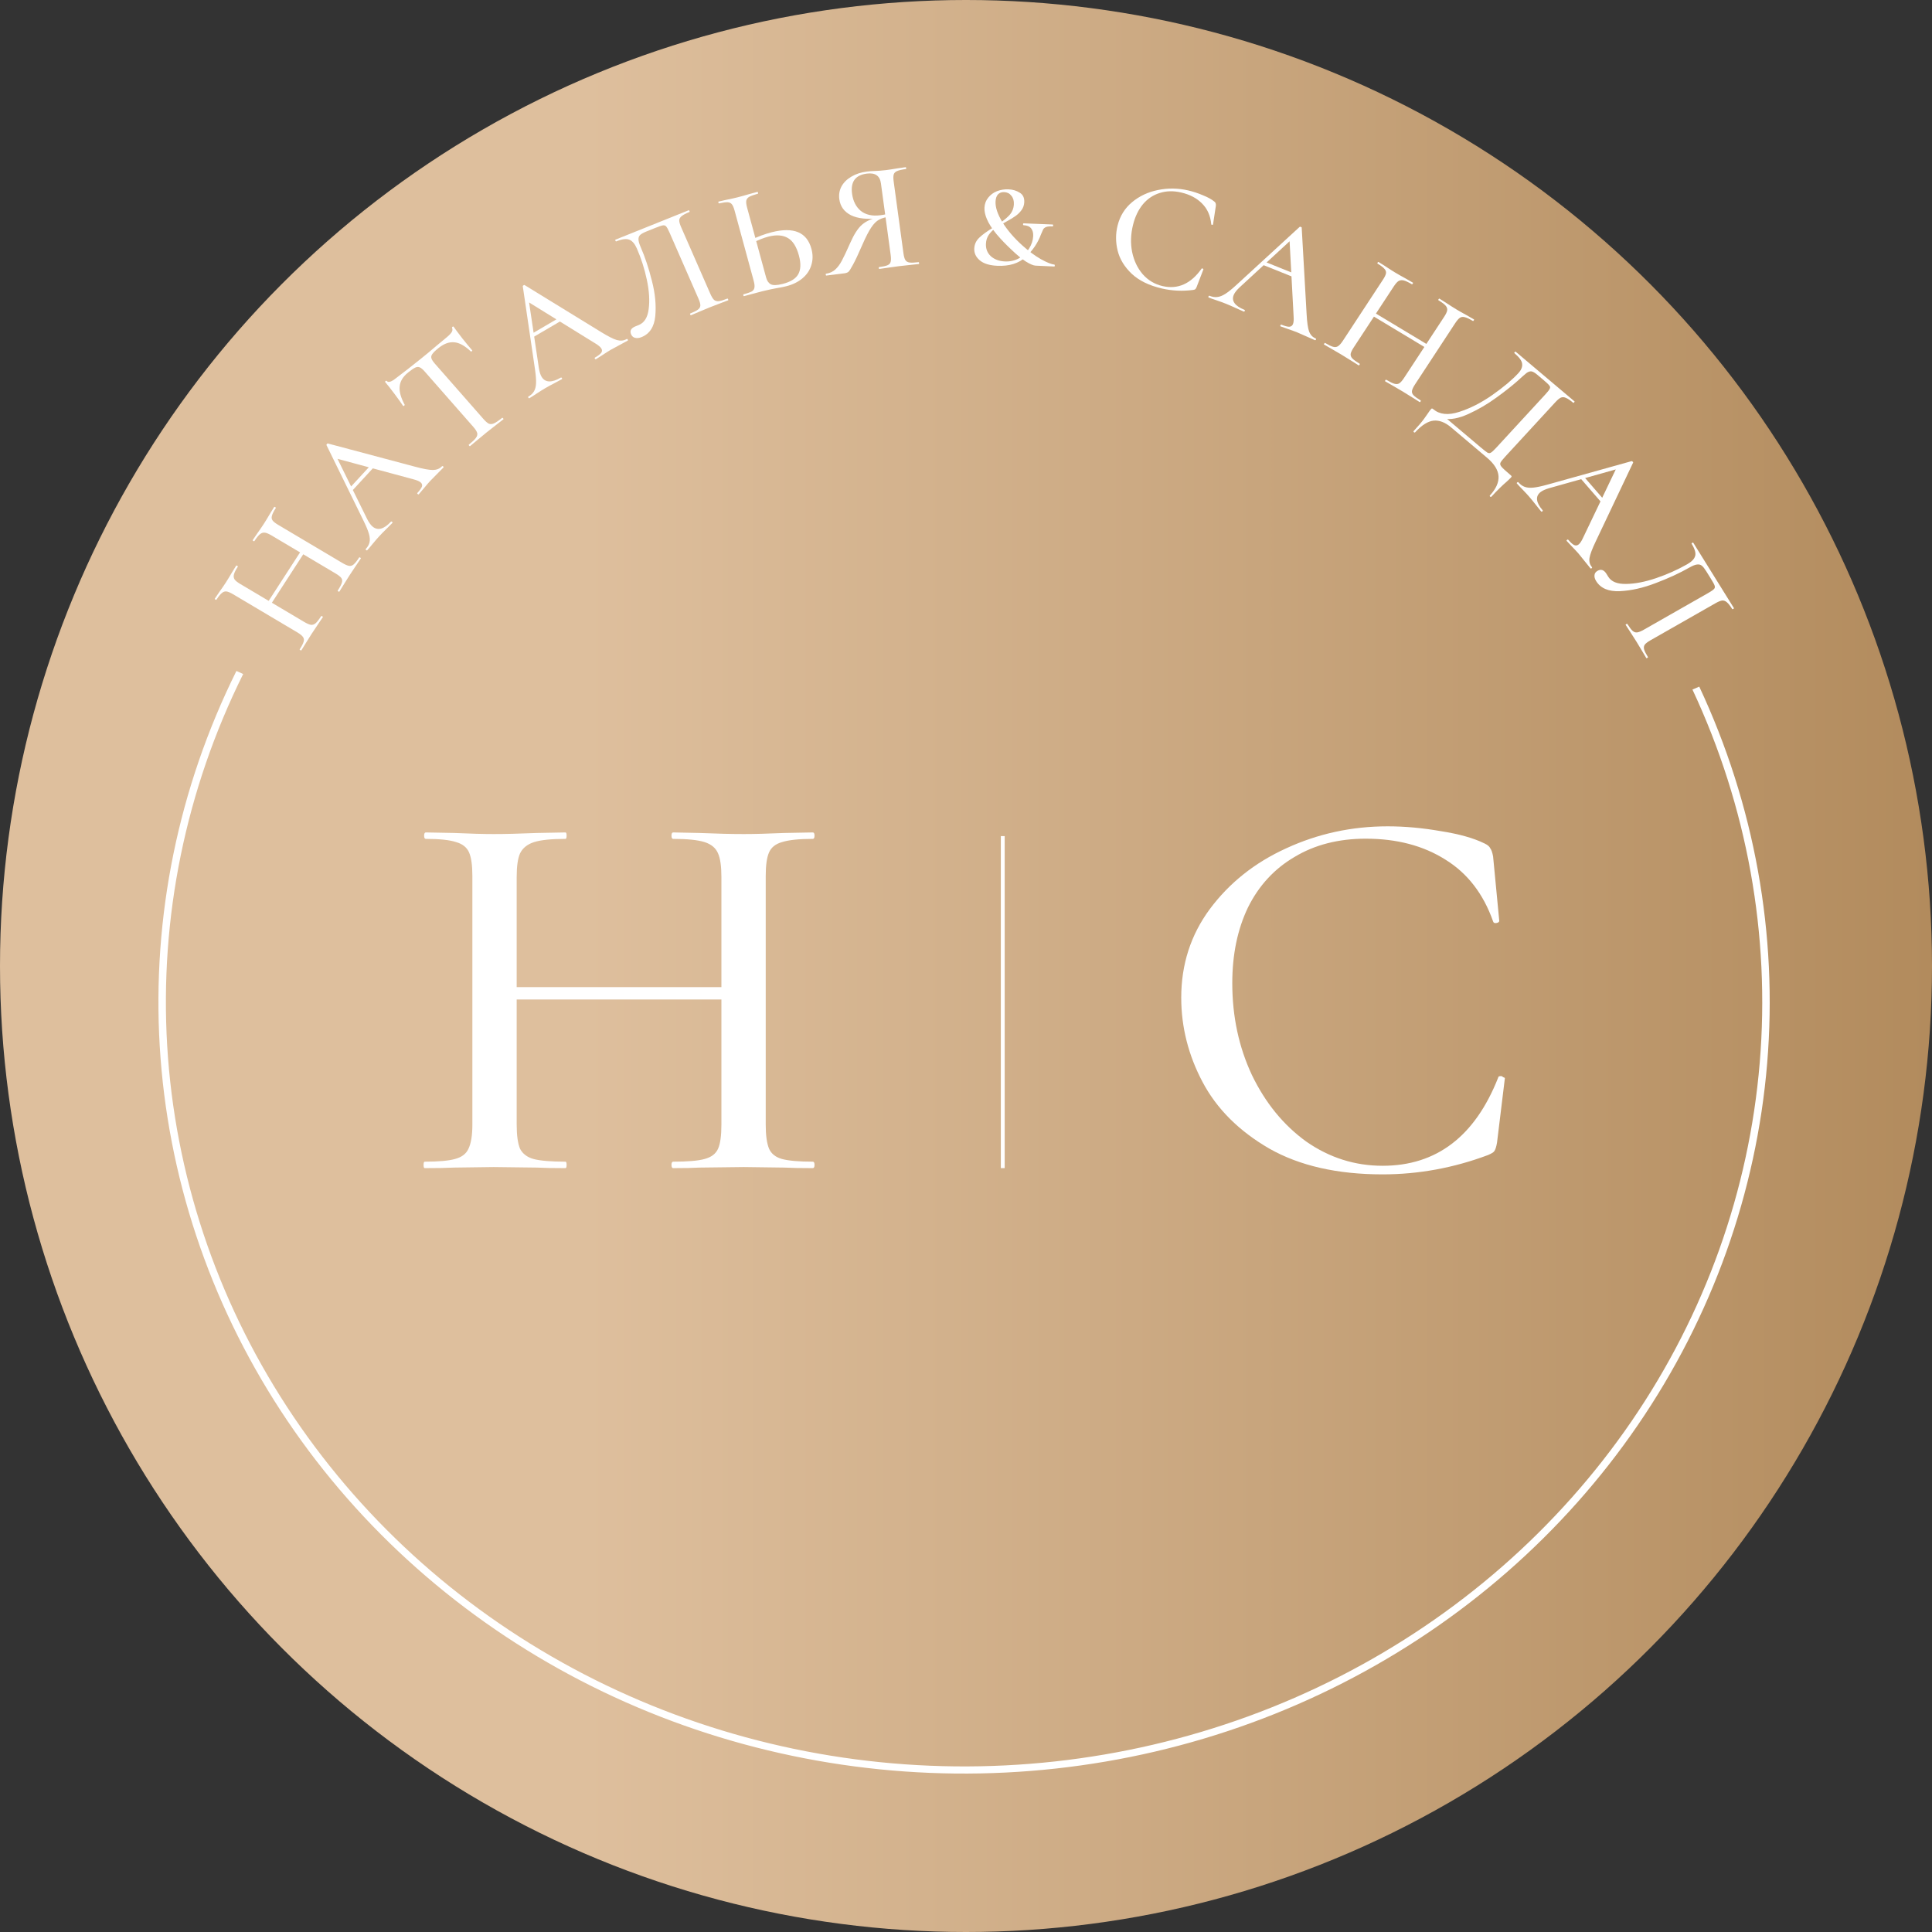 <?xml version="1.0" encoding="UTF-8"?> <svg xmlns="http://www.w3.org/2000/svg" width="500" height="500" viewBox="0 0 500 500" fill="none"><rect x="0" y="0" width="500" height="500" fill="#333333" stroke="none"/><circle cx="250" cy="250" r="250" fill="url(#paint0_linear_658_24)"></circle><path d="M70.299 138.588C69.582 138.162 69.011 137.918 68.587 137.857C68.139 137.781 67.71 137.907 67.299 138.234C66.888 138.562 66.401 139.16 65.838 140.031C65.793 140.1 65.699 140.092 65.555 140.006C65.412 139.921 65.362 139.844 65.407 139.775L66.489 138.182C67.219 137.156 67.829 136.265 68.318 135.509C68.734 134.868 69.244 134.028 69.848 132.992L70.947 131.218C70.992 131.149 71.086 131.157 71.23 131.243C71.373 131.328 71.423 131.405 71.378 131.474C70.829 132.321 70.493 132.994 70.37 133.492C70.237 133.952 70.294 134.351 70.54 134.687C70.786 135.023 71.267 135.405 71.985 135.831L88.602 145.696C89.32 146.122 89.903 146.373 90.351 146.449C90.775 146.51 91.173 146.382 91.544 146.063C91.931 145.722 92.399 145.127 92.948 144.279C92.992 144.211 93.086 144.219 93.23 144.304C93.374 144.39 93.423 144.466 93.379 144.535C92.904 145.268 92.513 145.845 92.208 146.267L90.57 148.72L88.848 151.456C88.62 151.86 88.283 152.405 87.838 153.092C87.793 153.161 87.699 153.153 87.556 153.068C87.412 152.983 87.363 152.906 87.407 152.837C87.986 151.943 88.341 151.266 88.474 150.806C88.621 150.322 88.572 149.912 88.326 149.576C88.08 149.24 87.586 148.851 86.844 148.411L70.299 138.588ZM68.6 156.944L78.435 141.754L79.261 142.244L69.426 157.434L68.6 156.944ZM60.348 153.805C59.63 153.379 59.059 153.135 58.635 153.073C58.211 153.012 57.813 153.14 57.441 153.459C57.046 153.763 56.574 154.339 56.025 155.187C55.98 155.256 55.886 155.247 55.742 155.162C55.599 155.077 55.549 155 55.594 154.931L56.765 153.2C57.435 152.266 57.979 151.478 58.394 150.837C58.854 150.126 59.401 149.23 60.036 148.148L61.135 146.374C61.164 146.328 61.251 146.348 61.394 146.433C61.538 146.518 61.595 146.584 61.565 146.629C61.002 147.5 60.658 148.184 60.535 148.682C60.411 149.179 60.477 149.615 60.732 149.988C60.978 150.325 61.46 150.706 62.178 151.132L78.723 160.955C79.441 161.381 80.023 161.632 80.471 161.708C80.91 161.746 81.315 161.606 81.687 161.288C82.074 160.946 82.556 160.329 83.135 159.435C83.164 159.389 83.251 159.409 83.395 159.495C83.538 159.58 83.595 159.645 83.566 159.691C83.076 160.447 82.686 161.024 82.395 161.422L80.645 164.047L79.102 166.509C78.844 166.958 78.47 167.561 77.98 168.317C77.951 168.363 77.864 168.343 77.721 168.258C77.577 168.173 77.52 168.107 77.55 168.061C78.099 167.214 78.439 166.56 78.572 166.099C78.719 165.616 78.67 165.206 78.424 164.87C78.169 164.496 77.683 164.096 76.965 163.67L60.348 153.805Z" fill="white"></path><path d="M90.603 126.187L96.358 119.94L97.282 120.343L90.913 127.257L90.603 126.187ZM114.358 120.693C114.451 120.592 114.561 120.595 114.688 120.702C114.814 120.809 114.831 120.913 114.738 121.014C114.384 121.398 113.814 121.977 113.027 122.75C112.202 123.563 111.622 124.152 111.287 124.516C110.859 124.981 110.35 125.575 109.759 126.298C109.168 127.021 108.714 127.554 108.397 127.898C108.323 127.979 108.222 127.966 108.096 127.859C107.969 127.752 107.943 127.658 108.017 127.577C108.65 126.89 109.043 126.341 109.196 125.931C109.327 125.502 109.214 125.137 108.855 124.834C108.496 124.53 107.86 124.263 106.947 124.031L86.786 118.595L86.159 116.341L95.027 134.344C95.484 135.234 95.945 135.874 96.409 136.267C97.085 136.837 97.825 137.013 98.628 136.793C99.431 136.572 100.271 135.987 101.146 135.037C101.239 134.936 101.349 134.939 101.475 135.046C101.602 135.153 101.619 135.257 101.526 135.358C101.191 135.722 100.685 136.23 100.01 136.881C99.26 137.614 98.624 138.263 98.103 138.829C97.619 139.355 97.062 140 96.434 140.763C95.881 141.446 95.418 141.989 95.045 142.393C94.971 142.474 94.87 142.461 94.743 142.354C94.617 142.247 94.591 142.153 94.665 142.072C95.186 141.506 95.508 140.933 95.63 140.353C95.77 139.752 95.723 139.03 95.488 138.184C95.253 137.339 94.79 136.211 94.099 134.801L84.5 115.208C84.455 115.135 84.488 115.037 84.6 114.916C84.691 114.777 84.788 114.733 84.891 114.784L107.271 120.746C109.464 121.34 111.049 121.636 112.026 121.635C113.022 121.613 113.799 121.3 114.358 120.693Z" fill="white"></path><path d="M105.617 96.404C104.281 97.479 103.553 98.681 103.432 100.011C103.294 101.32 103.73 102.905 104.74 104.769C104.755 104.827 104.697 104.909 104.568 105.013C104.46 105.099 104.379 105.112 104.325 105.05C103.904 104.403 103.177 103.386 102.143 101.999C101.11 100.612 100.304 99.588 99.724 98.928C99.633 98.825 99.653 98.721 99.782 98.617C99.911 98.513 100.021 98.513 100.112 98.616C100.51 99.07 101.302 98.82 102.488 97.866C104.395 96.436 106.588 94.724 109.067 92.729C110.338 91.706 111.667 90.601 113.053 89.415L115.224 87.615C116.022 86.974 116.558 86.454 116.834 86.056C117.11 85.658 117.166 85.26 117.002 84.864C116.951 84.764 116.979 84.671 117.087 84.584C117.216 84.48 117.317 84.469 117.39 84.552C117.832 85.182 118.572 86.171 119.609 87.52C120.667 88.852 121.531 89.899 122.201 90.663C122.256 90.725 122.218 90.808 122.089 90.912C121.981 90.999 121.9 91.011 121.846 90.949C120.3 89.481 118.873 88.693 117.564 88.584C116.237 88.455 114.873 88.954 113.472 90.082C112.675 90.723 112.149 91.234 111.895 91.615C111.623 91.975 111.539 92.341 111.646 92.714C111.734 93.066 112.04 93.541 112.566 94.139L125.091 108.41C125.652 109.049 126.124 109.461 126.507 109.646C126.912 109.814 127.364 109.784 127.864 109.558C128.364 109.332 129.067 108.854 129.972 108.126C130.015 108.091 130.091 108.136 130.2 108.259C130.308 108.383 130.341 108.463 130.298 108.497C129.544 109.104 128.942 109.571 128.493 109.897L125.912 111.922L123.45 113.956C123.037 114.323 122.443 114.82 121.667 115.444C121.602 115.496 121.515 115.46 121.407 115.336C121.298 115.212 121.276 115.124 121.341 115.072C122.224 114.361 122.826 113.789 123.144 113.356C123.485 112.906 123.604 112.476 123.501 112.066C123.38 111.635 123.048 111.11 122.505 110.491L109.925 96.159C109.418 95.581 108.991 95.22 108.644 95.076C108.28 94.912 107.878 94.936 107.439 95.149C107.022 95.344 106.415 95.762 105.617 96.404Z" fill="white"></path><path d="M137.755 86.308L145.176 81.961L145.935 82.607L137.722 87.418L137.755 86.308ZM162.146 87.757C162.266 87.687 162.37 87.721 162.458 87.859C162.546 87.997 162.53 88.101 162.41 88.171C161.954 88.439 161.231 88.831 160.241 89.347C159.203 89.892 158.468 90.291 158.035 90.545C157.483 90.868 156.814 91.292 156.026 91.816C155.239 92.341 154.642 92.722 154.233 92.962C154.137 93.018 154.045 92.977 153.957 92.839C153.869 92.701 153.873 92.604 153.969 92.548C154.786 92.069 155.33 91.656 155.602 91.307C155.859 90.935 155.863 90.553 155.613 90.162C155.364 89.772 154.838 89.337 154.037 88.858L136.441 77.977L136.536 75.646L139.473 95.352C139.637 96.33 139.88 97.073 140.203 97.579C140.673 98.314 141.326 98.69 142.162 98.707C142.997 98.723 143.979 98.4 145.108 97.739C145.228 97.669 145.332 97.702 145.42 97.84C145.508 97.978 145.492 98.082 145.372 98.153C144.94 98.406 144.301 98.749 143.455 99.181C142.513 99.67 141.706 100.111 141.033 100.505C140.409 100.871 139.679 101.33 138.844 101.883C138.105 102.379 137.496 102.768 137.015 103.049C136.919 103.105 136.827 103.064 136.739 102.926C136.651 102.788 136.655 102.691 136.751 102.635C137.423 102.241 137.907 101.784 138.201 101.264C138.52 100.729 138.697 100.025 138.733 99.151C138.768 98.277 138.673 97.069 138.447 95.526L135.299 74.095C135.278 74.012 135.34 73.929 135.484 73.844C135.614 73.737 135.72 73.722 135.803 73.8L155.357 85.809C157.27 86.996 158.693 87.726 159.628 88C160.586 88.26 161.425 88.179 162.146 87.757Z" fill="white"></path><path d="M166.028 87.246C165.405 87.497 164.852 87.558 164.369 87.43C163.896 87.328 163.551 87.028 163.334 86.531C162.931 85.611 163.313 84.916 164.482 84.447L165.3 84.119C166.753 83.535 167.613 82.152 167.878 79.97C168.17 77.778 168.011 75.254 167.402 72.4C166.794 69.546 165.934 66.851 164.823 64.315C164.301 63.122 163.666 62.369 162.918 62.055C162.159 61.717 161.014 61.855 159.482 62.47C159.404 62.501 159.333 62.442 159.267 62.293C159.202 62.144 159.208 62.054 159.286 62.023L178.251 54.407C178.303 54.386 178.362 54.45 178.427 54.6C178.492 54.749 178.499 54.834 178.447 54.855C177.487 55.24 176.805 55.602 176.403 55.938C176.016 56.24 175.808 56.601 175.779 57.022C175.775 57.433 175.937 58.011 176.264 58.757L183.825 76.022C184.151 76.768 184.474 77.296 184.793 77.606C185.127 77.882 185.542 77.993 186.038 77.94C186.56 77.876 187.301 77.652 188.262 77.266C188.313 77.245 188.372 77.309 188.438 77.459C188.503 77.608 188.51 77.693 188.458 77.714C187.627 78.047 186.959 78.301 186.455 78.474L183.674 79.547L180.809 80.741C180.352 80.954 179.696 81.232 178.839 81.576C178.761 81.607 178.689 81.549 178.624 81.399C178.559 81.25 178.565 81.16 178.643 81.129C179.603 80.743 180.277 80.399 180.664 80.098C181.051 79.796 181.246 79.44 181.25 79.029C181.253 78.619 181.086 78.028 180.748 77.258L173.285 60.216C172.915 59.371 172.618 58.832 172.395 58.6C172.197 58.358 171.913 58.268 171.543 58.329C171.199 58.379 170.533 58.602 169.547 58.999L167.405 59.859C166.626 60.171 166.069 60.468 165.734 60.749C165.399 61.029 165.234 61.418 165.237 61.913C165.229 62.384 165.416 63.054 165.797 63.925C166.918 66.485 167.889 69.399 168.709 72.665C169.555 75.921 169.848 78.96 169.588 81.783C169.318 84.581 168.131 86.402 166.028 87.246Z" fill="white"></path><path d="M203.469 74.084C202.788 74.254 201.961 74.419 200.986 74.579C200.597 74.648 200.086 74.747 199.452 74.878C198.846 75.001 198.148 75.161 197.358 75.359L194.712 76.06C194.174 76.223 193.456 76.416 192.557 76.64C192.475 76.661 192.413 76.592 192.371 76.436C192.328 76.279 192.348 76.191 192.429 76.171C193.43 75.893 194.134 75.647 194.542 75.434C194.942 75.195 195.174 74.873 195.239 74.467C195.33 74.054 195.266 73.443 195.045 72.634L190.115 54.517C189.895 53.709 189.657 53.155 189.401 52.857C189.138 52.532 188.771 52.359 188.3 52.338C187.828 52.316 187.085 52.418 186.07 52.644C186.016 52.657 185.967 52.586 185.924 52.429C185.882 52.273 185.888 52.188 185.942 52.174L187.914 51.724C189.127 51.477 190.102 51.261 190.837 51.078C191.654 50.874 192.683 50.59 193.921 50.225L195.995 49.665C196.076 49.645 196.139 49.713 196.181 49.87C196.224 50.026 196.204 50.115 196.123 50.135C195.095 50.419 194.353 50.688 193.898 50.941C193.47 51.187 193.215 51.529 193.13 51.968C193.066 52.374 193.144 52.981 193.364 53.79L198.273 71.829C198.508 72.69 198.913 73.271 199.49 73.573C200.067 73.874 201.063 73.849 202.48 73.495C204.578 72.972 205.948 72.128 206.592 70.965C207.255 69.768 207.31 68.153 206.756 66.118C206.139 63.849 205.191 62.344 203.913 61.604C202.628 60.839 200.964 60.711 198.921 61.22C197.695 61.526 196.199 62.123 194.433 63.009L194.087 62.218C196.091 61.244 197.992 60.533 199.79 60.084C205.429 58.677 208.831 60.112 209.995 64.391C210.4 65.878 210.391 67.287 209.968 68.618C209.572 69.943 208.805 71.081 207.668 72.033C206.531 72.986 205.131 73.669 203.469 74.084Z" fill="white"></path><path d="M237.743 67.845C237.799 67.838 237.838 67.914 237.859 68.075C237.881 68.235 237.864 68.319 237.808 68.326C236.887 68.441 236.159 68.518 235.625 68.557L232.605 68.893L229.679 69.3C229.181 69.389 228.47 69.491 227.549 69.606C227.493 69.613 227.454 69.536 227.433 69.376C227.411 69.216 227.428 69.132 227.484 69.125C228.516 68.996 229.247 68.837 229.676 68.647C230.132 68.454 230.405 68.162 230.493 67.771C230.61 67.376 230.612 66.764 230.499 65.935L229.145 55.991L230.22 56.061C229.131 56.197 228.23 56.459 227.516 56.847C226.827 57.205 226.151 57.873 225.49 58.853C224.828 59.833 224.064 61.314 223.199 63.298C222.14 65.741 221.326 67.474 220.755 68.497C220.212 69.516 219.814 70.136 219.561 70.359C219.303 70.554 218.965 70.677 218.546 70.73L213.857 71.315C213.773 71.325 213.72 71.25 213.698 71.09C213.676 70.93 213.707 70.844 213.791 70.834C214.737 70.689 215.525 70.332 216.158 69.764C216.815 69.165 217.39 68.386 217.884 67.428C218.406 66.465 219.122 64.949 220.033 62.878C221.009 60.663 222.017 59.096 223.055 58.178C224.122 57.257 225.51 56.608 227.219 56.231L227.551 56.475C224.476 56.832 222.043 56.578 220.25 55.714C218.482 54.821 217.47 53.438 217.216 51.567C217.052 50.364 217.242 49.253 217.784 48.233C218.355 47.211 219.206 46.371 220.337 45.713C221.492 45.025 222.838 44.585 224.373 44.394C224.987 44.317 225.719 44.267 226.567 44.242C226.906 44.227 227.3 44.205 227.751 44.176C228.201 44.147 228.691 44.099 229.221 44.033C230.003 43.936 231.005 43.784 232.225 43.577L234.398 43.265C234.453 43.258 234.492 43.335 234.514 43.495C234.536 43.656 234.519 43.739 234.463 43.746C233.402 43.879 232.631 44.056 232.151 44.279C231.694 44.472 231.408 44.766 231.291 45.161C231.175 45.556 231.171 46.155 231.28 46.957L233.807 65.522C233.92 66.351 234.085 66.942 234.304 67.295C234.522 67.648 234.878 67.862 235.371 67.937C235.891 68.008 236.682 67.977 237.743 67.845ZM220.513 50.136C220.775 52.06 221.53 53.543 222.779 54.583C224.052 55.593 225.736 55.968 227.829 55.706C228.834 55.581 229.619 55.402 230.183 55.168L229.102 55.67L227.983 47.45C227.718 45.499 226.51 44.657 224.36 44.925C221.373 45.298 220.091 47.035 220.513 50.136Z" fill="white"></path><path d="M261.016 49.001C262.113 49.05 263.071 49.337 263.89 49.86C264.739 50.358 265.135 51.185 265.077 52.343C265.039 53.124 264.793 53.814 264.341 54.415C263.918 54.989 263.399 55.492 262.786 55.923C262.173 56.353 261.345 56.856 260.302 57.429C259.172 58.052 258.271 58.592 257.6 59.047C256.958 59.503 256.394 60.071 255.91 60.751C255.454 61.405 255.205 62.176 255.161 63.065C255.095 64.384 255.52 65.47 256.436 66.321C257.382 67.147 258.586 67.593 260.048 67.659C261.426 67.722 262.666 67.441 263.768 66.817C264.871 66.165 265.73 65.327 266.344 64.302C266.988 63.252 267.337 62.188 267.39 61.111C267.432 60.277 267.254 59.607 266.856 59.103C266.458 58.6 265.809 58.327 264.91 58.286C264.825 58.282 264.773 58.199 264.753 58.036C264.761 57.875 264.821 57.796 264.934 57.801L272.402 58.101C272.514 58.106 272.566 58.189 272.558 58.351C272.55 58.512 272.49 58.591 272.377 58.586C271.646 58.552 271.094 58.608 270.72 58.753C270.375 58.899 270.125 59.104 269.971 59.367C269.847 59.604 269.656 60.041 269.399 60.676C268.585 62.88 267.277 64.817 265.475 66.489C263.673 68.162 261.211 68.927 258.09 68.785C256.065 68.692 254.552 68.219 253.552 67.364C252.552 66.509 252.081 65.489 252.14 64.304C252.195 63.2 252.636 62.262 253.463 61.49C254.292 60.691 255.52 59.802 257.147 58.824C258.834 57.767 260.107 56.813 260.967 55.961C261.854 55.111 262.328 54.08 262.388 52.868C262.433 51.953 262.217 51.214 261.737 50.653C261.287 50.066 260.668 49.754 259.881 49.718C259.234 49.689 258.703 49.88 258.288 50.293C257.901 50.708 257.687 51.332 257.646 52.167C257.572 53.648 258.174 55.443 259.45 57.552C260.756 59.636 262.488 61.644 264.647 63.577C266.266 65.028 267.843 66.192 269.378 67.072C270.914 67.924 272.088 68.396 272.901 68.487C272.957 68.49 272.981 68.571 272.973 68.733C272.965 68.895 272.933 68.974 272.877 68.972L268.026 68.751C267.436 68.724 266.58 68.361 265.459 67.663C264.34 66.937 263.094 65.909 261.723 64.578C260.402 63.357 259.129 62.031 257.904 60.599C256.708 59.141 255.871 57.835 255.393 56.679C254.939 55.606 254.734 54.625 254.778 53.737C254.827 52.74 255.152 51.878 255.752 51.15C256.353 50.394 257.113 49.835 258.033 49.472C258.981 49.111 259.976 48.953 261.016 49.001Z" fill="white"></path><path d="M307.499 49.28C308.758 49.57 310.03 49.988 311.31 50.533C312.598 51.052 313.59 51.599 314.287 52.175C314.48 52.331 314.585 52.48 314.607 52.624C314.665 52.748 314.683 52.96 314.665 53.261L313.931 58.083C313.91 58.161 313.828 58.198 313.685 58.193C313.543 58.187 313.469 58.129 313.469 58.018C313.266 55.836 312.479 54.06 311.115 52.692C309.758 51.298 307.942 50.339 305.67 49.815C303.673 49.355 301.823 49.4 300.121 49.95C298.426 50.474 296.98 51.445 295.785 52.86C294.616 54.282 293.769 56.042 293.242 58.139C292.629 60.576 292.545 62.927 292.989 65.192C293.46 67.464 294.379 69.395 295.746 70.985C297.146 72.556 298.859 73.574 300.885 74.041C304.826 74.95 308.185 73.45 310.962 69.543C310.983 69.464 311.062 69.441 311.197 69.472C311.252 69.485 311.3 69.524 311.342 69.589C311.418 69.634 311.453 69.67 311.445 69.696L309.684 74.281C309.55 74.583 309.431 74.777 309.323 74.863C309.246 74.929 309.075 74.986 308.8 75.034C306.045 75.397 303.354 75.276 300.727 74.67C297.415 73.907 294.809 72.641 292.908 70.872C291.014 69.076 289.794 67.076 289.247 64.871C288.702 62.665 288.699 60.488 289.239 58.339C289.852 55.901 291.093 53.9 292.963 52.335C294.867 50.75 297.101 49.698 299.663 49.179C302.26 48.641 304.872 48.675 307.499 49.28Z" fill="white"></path><path d="M327.427 67.779L335.447 71.001L335.345 71.968L326.466 68.403L327.427 67.779ZM340.462 87.572C340.591 87.624 340.626 87.725 340.56 87.874C340.494 88.023 340.396 88.072 340.267 88.02C339.773 87.822 339.018 87.489 338.002 87.022C336.933 86.535 336.165 86.197 335.698 86.01C335.102 85.77 334.35 85.497 333.447 85.193C332.542 84.888 331.869 84.647 331.428 84.47C331.322 84.428 331.304 84.333 331.37 84.183C331.433 84.034 331.52 83.981 331.623 84.022C332.505 84.377 333.175 84.558 333.629 84.565C334.094 84.547 334.421 84.327 334.606 83.904C334.79 83.482 334.851 82.82 334.788 81.917L333.716 61.886L335.746 60.597L320.771 74.403C320.037 75.102 319.551 75.725 319.311 76.272C318.963 77.067 319.026 77.794 319.501 78.453C319.976 79.111 320.823 79.686 322.043 80.175C322.172 80.228 322.206 80.328 322.14 80.477C322.074 80.626 321.977 80.675 321.847 80.623C321.38 80.435 320.715 80.139 319.855 79.735C318.889 79.289 318.044 78.92 317.319 78.628C316.643 78.357 315.827 78.059 314.869 77.733C314.017 77.45 313.331 77.203 312.813 76.995C312.708 76.953 312.689 76.858 312.755 76.709C312.821 76.559 312.906 76.506 313.009 76.547C313.734 76.839 314.405 76.947 315.02 76.872C315.658 76.807 316.358 76.533 317.118 76.049C317.881 75.566 318.847 74.785 320.021 73.707L336.334 58.729C336.395 58.665 336.501 58.664 336.656 58.726C336.823 58.764 336.899 58.838 336.881 58.948L338.142 81.159C338.256 83.339 338.469 84.872 338.783 85.758C339.124 86.655 339.683 87.26 340.462 87.572Z" fill="white"></path><path d="M373.748 81.987C374.197 81.302 374.456 80.757 374.524 80.352C374.604 79.923 374.477 79.511 374.136 79.116C373.799 78.721 373.176 78.251 372.27 77.706C372.199 77.663 372.207 77.573 372.297 77.436C372.387 77.299 372.468 77.252 372.54 77.295L374.197 78.341C375.263 79.046 376.19 79.636 376.976 80.109C377.644 80.511 378.518 81.004 379.597 81.59L381.442 82.653C381.513 82.696 381.505 82.786 381.415 82.923C381.323 83.06 381.244 83.107 381.173 83.064C380.291 82.533 379.589 82.207 379.072 82.086C378.591 81.956 378.174 82.008 377.821 82.241C377.47 82.475 377.069 82.934 376.617 83.618L366.216 99.47C365.765 100.155 365.501 100.711 365.419 101.14C365.35 101.545 365.482 101.927 365.815 102.285C366.169 102.657 366.786 103.109 367.668 103.64C367.739 103.683 367.731 103.773 367.641 103.91C367.551 104.047 367.47 104.094 367.398 104.051C366.636 103.591 366.034 103.214 365.598 102.919L363.046 101.336L360.199 99.67C359.779 99.449 359.211 99.123 358.496 98.693C358.425 98.65 358.433 98.56 358.523 98.423C358.612 98.286 358.694 98.239 358.765 98.282C359.694 98.841 360.399 99.186 360.879 99.316C361.384 99.46 361.811 99.415 362.165 99.182C362.518 98.948 362.925 98.478 363.389 97.77L373.748 81.987ZM354.59 80.248L370.394 89.759L369.877 90.546L354.076 81.036L354.59 80.248ZM357.918 72.365C358.37 71.681 358.628 71.135 358.694 70.73C358.76 70.324 358.628 69.942 358.298 69.585C357.982 69.204 357.385 68.748 356.504 68.217C356.43 68.174 356.44 68.084 356.53 67.947C356.62 67.81 356.702 67.763 356.773 67.806L358.573 68.938C359.544 69.586 360.362 70.111 361.03 70.513C361.769 70.957 362.703 71.487 363.828 72.101L365.675 73.164C365.722 73.193 365.701 73.276 365.612 73.412C365.522 73.549 365.453 73.604 365.406 73.575C364.498 73.03 363.788 72.697 363.268 72.575C362.748 72.454 362.294 72.514 361.904 72.756C361.55 72.99 361.149 73.449 360.7 74.134L350.341 89.917C349.892 90.601 349.626 91.158 349.544 91.586C349.502 92.006 349.644 92.395 349.974 92.753C350.328 93.126 350.972 93.591 351.901 94.151C351.948 94.18 351.927 94.263 351.837 94.399C351.748 94.536 351.679 94.59 351.632 94.562C350.845 94.088 350.243 93.711 349.829 93.43L347.1 91.739L344.537 90.246C344.07 89.996 343.445 89.634 342.656 89.161C342.608 89.132 342.629 89.049 342.719 88.912C342.811 88.776 342.88 88.722 342.927 88.75C343.809 89.281 344.49 89.611 344.97 89.741C345.474 89.885 345.902 89.84 346.255 89.607C346.646 89.365 347.066 88.902 347.517 88.217L357.918 72.365Z" fill="white"></path><path d="M390.94 122.96C391.13 123.121 391.217 123.23 391.201 123.288C391.225 123.344 391.153 123.463 390.984 123.645C390.874 123.766 390.554 124.072 390.029 124.562C388.799 125.61 387.451 126.932 385.981 128.53C385.885 128.631 385.777 128.628 385.651 128.521C385.524 128.414 385.505 128.31 385.6 128.209C387.181 126.49 387.92 124.832 387.817 123.234C387.712 121.636 386.719 120.043 384.84 118.456L375.532 110.592C374.012 109.308 372.518 108.73 371.048 108.856C369.562 109.002 367.962 110.006 366.25 111.866C366.157 111.967 366.046 111.964 365.92 111.857C365.793 111.75 365.777 111.646 365.869 111.545C367.081 110.231 367.96 109.194 368.509 108.435C369.058 107.677 369.366 107.238 369.44 107.119C369.839 106.522 370.113 106.143 370.261 105.981C370.412 105.819 370.515 105.727 370.573 105.704C370.652 105.7 370.776 105.769 370.945 105.911C372.571 107.284 374.801 107.513 377.633 106.598C380.504 105.681 383.37 104.22 386.231 102.215C389.111 100.189 391.351 98.307 392.953 96.568C393.698 95.76 394.025 94.957 393.933 94.16C393.861 93.382 393.191 92.457 391.924 91.387C391.861 91.334 391.887 91.246 391.998 91.125C392.109 91.004 392.196 90.97 392.259 91.023L407.493 103.889C407.535 103.925 407.501 104.003 407.39 104.125C407.277 104.246 407.2 104.289 407.158 104.253C406.377 103.593 405.74 103.164 405.25 102.964C404.796 102.762 404.365 102.74 403.959 102.898C403.571 103.074 403.099 103.465 402.539 104.072L389.607 118.113C388.878 118.901 388.448 119.453 388.308 119.766C388.168 120.08 388.271 120.437 388.617 120.836C388.963 121.236 389.736 121.944 390.94 122.96ZM399.982 102.019C400.597 101.352 400.963 100.872 401.082 100.578C401.225 100.302 401.188 100.037 400.971 99.783C400.773 99.508 400.275 99.032 399.472 98.354L397.825 96.963C397.213 96.446 396.706 96.162 396.303 96.109C395.923 96.075 395.513 96.214 395.073 96.527C394.674 96.838 393.882 97.534 392.697 98.618C391.246 99.908 389.406 101.356 387.179 102.96C384.988 104.562 382.626 105.945 380.09 107.11C377.553 108.274 375.376 108.682 373.558 108.333L373.827 107.858L383.167 115.749C384.054 116.498 384.645 116.959 384.935 117.133C385.265 117.304 385.556 117.315 385.804 117.166C386.094 117.015 386.545 116.606 387.16 115.939L399.982 102.019Z" fill="white"></path><path d="M409.976 123.425L415.534 129.834L414.974 130.645L408.825 123.552L409.976 123.425ZM411.976 146.747C412.066 146.851 412.045 146.954 411.916 147.057C411.786 147.161 411.675 147.161 411.586 147.057C411.245 146.663 410.736 146.034 410.06 145.17C409.348 144.264 408.83 143.625 408.506 143.251C408.091 142.774 407.558 142.201 406.904 141.53C406.249 140.859 405.769 140.348 405.463 139.995C405.391 139.912 405.42 139.819 405.55 139.715C405.679 139.612 405.779 139.602 405.853 139.685C406.463 140.39 406.97 140.846 407.368 141.054C407.79 141.245 408.186 141.194 408.553 140.901C408.923 140.608 409.295 140.048 409.675 139.22L418.398 120.985L420.82 120.741L400.876 126.35C399.889 126.645 399.155 126.982 398.68 127.361C397.986 127.912 397.69 128.584 397.793 129.378C397.896 130.172 398.371 131.057 399.216 132.032C399.305 132.135 399.287 132.239 399.157 132.342C399.026 132.445 398.917 132.445 398.828 132.342C398.503 131.968 398.057 131.412 397.489 130.672C396.848 129.85 396.278 129.148 395.774 128.567C395.307 128.028 394.726 127.402 394.035 126.69C393.417 126.061 392.929 125.539 392.567 125.124C392.496 125.041 392.525 124.948 392.654 124.844C392.786 124.741 392.887 124.731 392.958 124.814C393.462 125.395 394.003 125.787 394.584 125.992C395.18 126.218 395.935 126.284 396.843 126.193C397.751 126.101 398.986 125.837 400.548 125.402L422.246 119.345C422.33 119.315 422.425 119.361 422.533 119.486C422.663 119.593 422.692 119.691 422.623 119.781L413.016 140.034C412.063 142.017 411.514 143.471 411.364 144.395C411.232 145.341 411.435 146.125 411.976 146.747Z" fill="white"></path><path d="M413.078 150.38C412.732 149.824 412.592 149.308 412.658 148.832C412.698 148.37 412.959 148.001 413.445 147.725C414.34 147.215 415.11 147.481 415.76 148.523L416.211 149.253C417.018 150.55 418.568 151.173 420.861 151.12C423.17 151.091 425.757 150.589 428.623 149.613C431.489 148.638 434.158 147.447 436.625 146.041C437.787 145.379 438.475 144.672 438.697 143.919C438.94 143.152 438.636 142.085 437.787 140.719C437.744 140.649 437.795 140.573 437.94 140.49C438.085 140.408 438.18 140.401 438.222 140.47L448.742 157.392C448.771 157.438 448.713 157.502 448.568 157.585C448.423 157.668 448.336 157.686 448.307 157.64C447.774 156.783 447.306 156.187 446.903 155.853C446.536 155.528 446.132 155.381 445.694 155.412C445.269 155.466 444.694 155.7 443.968 156.114L427.166 165.69C426.441 166.104 425.942 166.484 425.665 166.83C425.427 167.185 425.369 167.594 425.493 168.057C425.63 168.542 425.968 169.214 426.499 170.071C426.528 170.117 426.47 170.182 426.324 170.264C426.179 170.347 426.092 170.366 426.063 170.319C425.604 169.578 425.248 168.98 425 168.526L423.5 166.039L421.867 163.488C421.584 163.085 421.204 162.501 420.729 161.737C420.687 161.667 420.737 161.591 420.882 161.509C421.027 161.426 421.122 161.419 421.165 161.489C421.698 162.346 422.146 162.937 422.513 163.262C422.878 163.586 423.273 163.722 423.698 163.668C424.123 163.614 424.712 163.373 425.461 162.945L442.044 153.493C442.867 153.024 443.382 152.668 443.59 152.423C443.812 152.202 443.867 151.92 443.751 151.578C443.651 151.258 443.329 150.659 442.78 149.778L441.592 147.867C441.162 147.172 440.777 146.686 440.439 146.407C440.104 146.129 439.679 146.025 439.167 146.098C438.679 146.156 438.011 146.427 437.164 146.909C434.672 148.33 431.796 149.656 428.531 150.889C425.282 152.145 422.181 152.847 419.225 152.994C416.295 153.128 414.245 152.256 413.078 150.38Z" fill="white"></path><path d="M439.768 177.698C454.078 208.274 460.122 241.806 457.34 275.206C454.561 308.607 443.049 340.799 423.864 368.819C404.677 396.839 378.437 419.784 347.558 435.542C316.679 451.299 282.155 459.361 247.167 458.987C212.18 458.613 177.853 449.813 147.35 433.396C116.847 416.982 91.149 393.48 72.623 365.056C54.097 336.632 43.339 304.199 41.34 270.749C39.342 237.299 46.167 203.904 61.187 173.642L62.932 174.437C48.052 204.418 41.29 237.503 43.27 270.644C45.25 303.785 55.908 335.914 74.263 364.076C92.617 392.237 118.077 415.521 148.297 431.784C178.517 448.047 212.526 456.766 247.189 457.137C281.853 457.509 316.056 449.52 346.648 433.909C377.242 418.296 403.238 395.563 422.246 367.803C441.254 340.044 452.661 308.15 455.414 275.059C458.169 241.969 452.181 208.747 438.005 178.455L439.768 177.698Z" fill="white"></path><path d="M186.7 226.971C186.7 224.191 186.41 222.152 185.829 220.855C185.249 219.465 184.087 218.492 182.345 217.936C180.603 217.38 177.894 217.102 174.217 217.102C173.926 217.102 173.781 216.824 173.781 216.268C173.781 215.712 173.926 215.434 174.217 215.434L181.039 215.573C185.491 215.758 189.313 215.851 192.506 215.851C195.216 215.851 198.7 215.758 202.958 215.573L210.361 215.434C210.651 215.434 210.796 215.712 210.796 216.268C210.796 216.824 210.651 217.102 210.361 217.102C206.78 217.102 204.119 217.38 202.377 217.936C200.732 218.399 199.619 219.28 199.039 220.577C198.458 221.874 198.168 223.913 198.168 226.693V291.05C198.168 293.83 198.458 295.915 199.039 297.305C199.619 298.602 200.732 299.484 202.377 299.946C204.119 300.409 206.78 300.641 210.361 300.641C210.651 300.641 210.796 300.919 210.796 301.475C210.796 302.031 210.651 302.309 210.361 302.309C207.264 302.309 204.797 302.264 202.958 302.17L192.506 302.031L181.039 302.17C179.394 302.264 177.12 302.309 174.217 302.309C173.926 302.309 173.781 302.031 173.781 301.475C173.781 300.919 173.926 300.641 174.217 300.641C177.991 300.641 180.7 300.409 182.345 299.946C184.087 299.484 185.249 298.602 185.829 297.305C186.41 296.009 186.7 293.923 186.7 291.05V226.971ZM127.621 255.466H191.781V258.663H127.621V255.466ZM122.25 226.693C122.25 223.913 121.96 221.874 121.379 220.577C120.798 219.28 119.685 218.399 118.04 217.936C116.395 217.38 113.782 217.102 110.202 217.102C109.911 217.102 109.766 216.824 109.766 216.268C109.766 215.712 109.911 215.434 110.202 215.434L117.605 215.573C121.669 215.758 125.056 215.851 127.766 215.851C130.766 215.851 134.491 215.758 138.943 215.573L146.346 215.434C146.54 215.434 146.636 215.712 146.636 216.268C146.636 216.824 146.54 217.102 146.346 217.102C142.669 217.102 139.959 217.38 138.217 217.936C136.475 218.492 135.266 219.465 134.588 220.855C134.008 222.152 133.717 224.191 133.717 226.971V291.05C133.717 293.83 134.008 295.915 134.588 297.305C135.266 298.602 136.427 299.484 138.072 299.946C139.814 300.409 142.572 300.641 146.346 300.641C146.54 300.641 146.636 300.919 146.636 301.475C146.636 302.031 146.54 302.309 146.346 302.309C143.153 302.309 140.685 302.264 138.943 302.17L127.766 302.031L117.46 302.17C115.621 302.264 113.105 302.309 109.911 302.309C109.718 302.309 109.621 302.031 109.621 301.475C109.621 300.919 109.718 300.641 109.911 300.641C113.492 300.641 116.105 300.409 117.75 299.946C119.492 299.484 120.653 298.602 121.234 297.305C121.911 295.915 122.25 293.83 122.25 291.05V226.693Z" fill="white"></path><path d="M259.516 216.382V302.309" stroke="white"></path><path d="M359.121 213.854C363.574 213.854 368.169 214.271 372.911 215.105C377.654 215.847 381.428 216.912 384.234 218.302C385.007 218.673 385.493 219.09 385.685 219.553C385.976 219.924 386.218 220.619 386.411 221.638L388.008 238.318C388.008 238.596 387.765 238.782 387.282 238.874C386.799 238.967 386.509 238.828 386.411 238.457C383.896 231.322 379.781 225.994 374.073 222.473C368.364 218.859 361.491 217.051 353.46 217.051C346.395 217.051 340.251 218.627 335.025 221.777C329.799 224.835 325.782 229.191 322.977 234.843C320.266 240.496 318.913 247.029 318.913 254.442C318.913 263.06 320.607 270.983 323.993 278.211C327.477 285.439 332.169 291.185 338.073 295.448C344.072 299.618 350.655 301.702 357.815 301.702C371.75 301.702 381.719 294.104 387.718 278.906C387.718 278.628 387.96 278.489 388.443 278.489C388.636 278.489 388.831 278.582 389.024 278.767C389.314 278.86 389.459 278.953 389.459 279.045L387.427 295.725C387.235 296.837 386.992 297.578 386.701 297.949C386.509 298.227 385.976 298.551 385.105 298.923C376.203 302.259 367.105 303.926 357.815 303.926C346.105 303.926 336.332 301.702 328.493 297.254C320.654 292.714 314.896 286.968 311.219 280.018C307.543 273.068 305.703 265.794 305.703 258.195C305.703 249.577 308.171 241.932 313.106 235.26C318.139 228.496 324.719 223.26 332.848 219.553C341.074 215.754 349.831 213.854 359.121 213.854Z" fill="white"></path><defs><linearGradient id="paint0_linear_658_24" x1="500" y1="250" x2="0" y2="250" gradientUnits="userSpaceOnUse"><stop stop-color="#B28B5D"></stop><stop offset="0.697" stop-color="#DEBF9D"></stop></linearGradient></defs></svg> 
